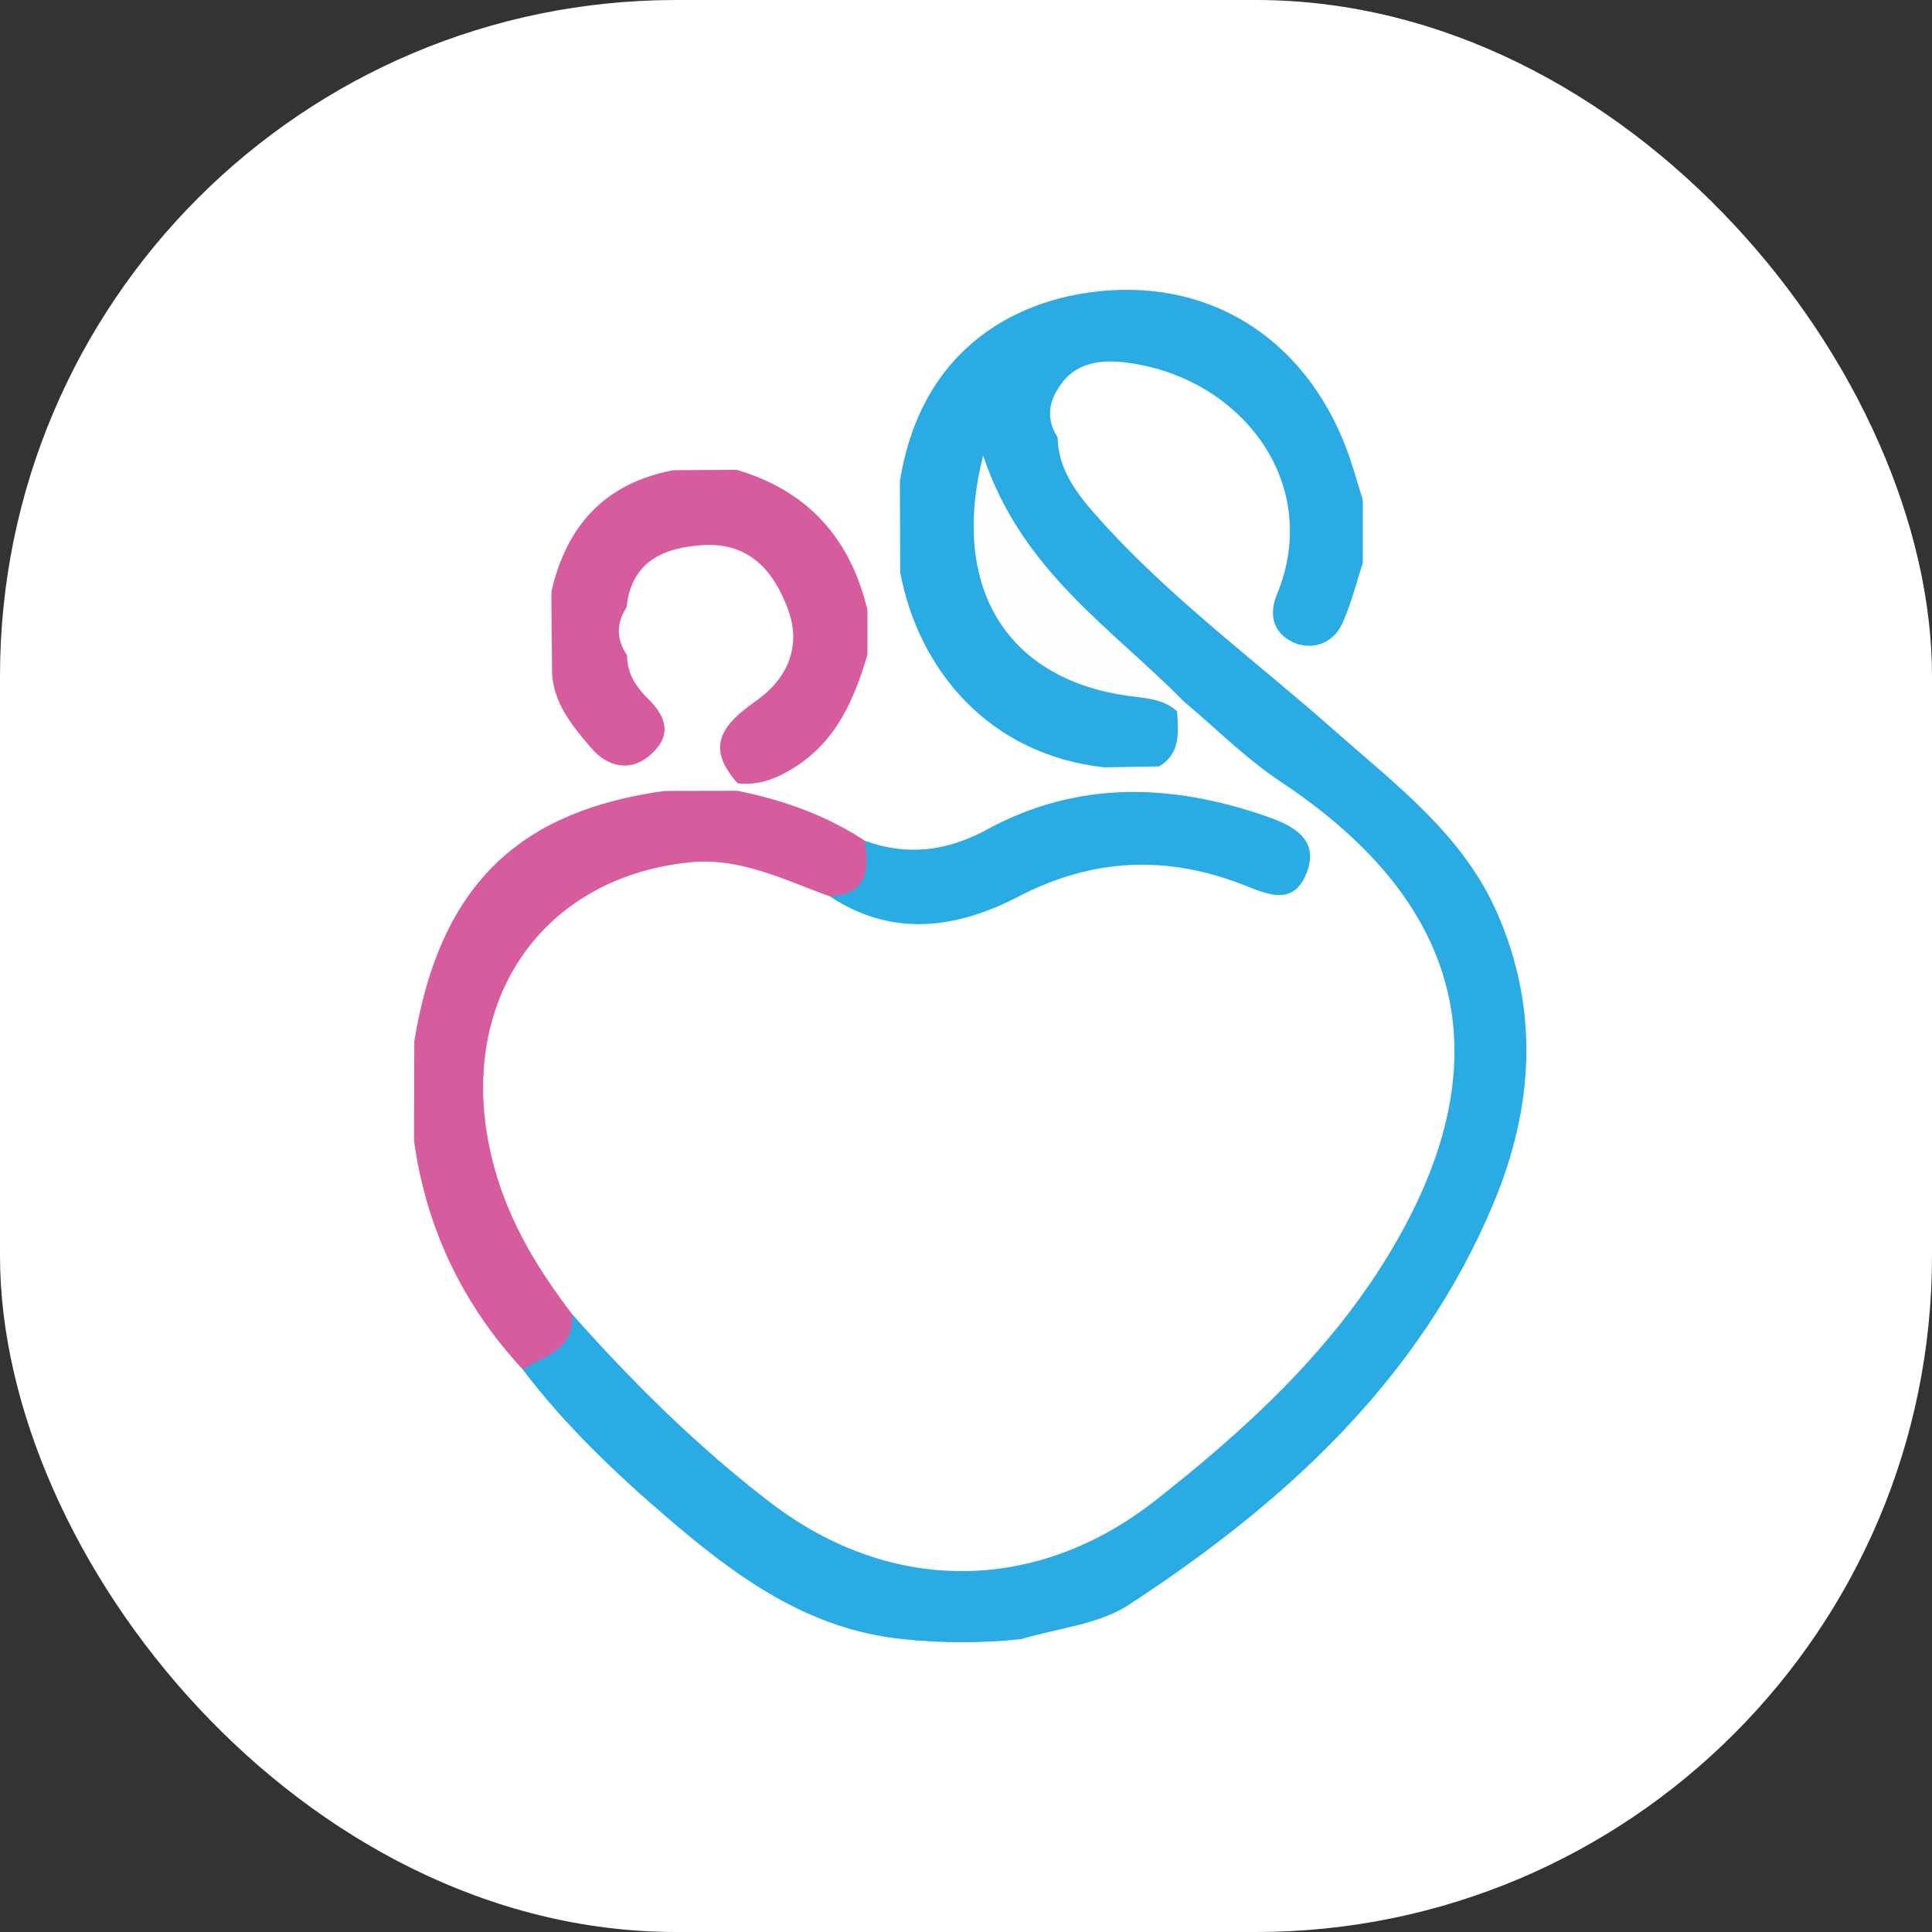 <svg xmlns="http://www.w3.org/2000/svg" version="1.1" xmlns:xlink="http://www.w3.org/1999/xlink" width="1000" height="1000"><rect width="100%" height="100%" fill="#333333" stroke="none"/><g clip-path="url(#SvgjsClipPath1010)"><rect width="1000" height="1000" fill="#ffffff"></rect><g transform="matrix(8.523,0,0,8.523,209.98,150)"><svg xmlns="http://www.w3.org/2000/svg" version="1.1" xmlns:xlink="http://www.w3.org/1999/xlink" width="68.059" height="82.135"><svg version="1.1" xmlns="http://www.w3.org/2000/svg" xmlns:xlink="http://www.w3.org/1999/xlink" x="0px" y="0px" viewBox="0 0 68.059 82.135" style="enable-background:new 0 0 68.059 82.135;" xml:space="preserve">
<g>
	<path style="fill:#2AABE3;" d="M58.126,16.601c-0.403,1.219-0.709,2.482-1.235,3.646
		c-0.585,1.295-1.935,1.669-3.021,1.148c-0.97-0.465-1.569-1.42-0.95-2.921
		c2.783-6.755-2.238-13.254-9.277-14.069c-1.493-0.173-3.093,0.019-4.017,1.592
		c-0.47,0.983-0.35,1.973-0.036,2.966c0.048,1.983,1.179,3.428,2.411,4.815
		c4.322,4.866,9.569,8.706,14.413,12.994c3.719,3.291,7.779,6.31,9.863,11.053
		c2.599,5.917,2.213,11.865-0.227,17.687
		C61.559,66.224,53.369,73.686,43.909,79.865c-1.842,1.203-4.332,1.412-6.523,2.08
		c-2.398,0.254-4.797,0.254-7.195-0c-5.759-0.583-10.115-3.778-14.344-7.411
		c-3.192-2.743-6.198-5.61-8.736-8.963c0.537-1.533,1.874-2.352,2.996-3.363
		c3.699,4.162,7.633,8.07,12.069,11.463c7.275,5.562,16.112,5.532,23.335-0.137
		c5.425-4.258,10.486-8.889,14.115-14.826c7.114-11.635,4.854-21.315-6.476-28.825
		c-2.109-1.398-3.928-3.236-5.88-4.871c-4.615-2.284-7.92-5.965-10.794-10.11
		c-0.412-0.595-0.639-1.307-1.165-1.85c-0.737,4.825,2.08,9,6.92,10.477
		c1.609,0.491,3.63,0.169,4.62,2.073c0.061,1.257,0.239,2.552-1.103,3.346
		c-1.096,0.353-2.199,0.272-3.304,0.053c-7.035-0.755-11.31-5.945-12.414-11.851
		c-0.238-1.836-0.207-3.674-0.018-5.512c1.32-8.292,7.369-11.271,12.798-11.607
		c7.036-0.436,12.608,3.799,14.743,10.855c0.187,0.619,0.38,1.236,0.57,1.853
		C58.396,14.026,58.396,15.313,58.126,16.601z"></path>
	<path style="fill:#D65C9E;" d="M10.107,62.207c0.175,2.168-1.681,2.524-2.996,3.363
		C3.464,61.631,1.247,57.011,0.508,51.687c-0.217-2.017-0.249-4.034,0.015-6.05
		c1.597-9.805,6.67-14.019,15.198-15.204c1.473-0.254,2.947-0.241,4.422-0.01
		c2.756,0.559,5.373,1.475,7.738,3.033c1.127,2.695,0.621,3.498-2.128,3.378
		c-2.772-0.989-5.423-2.385-8.537-2.06C7.854,35.751,2.729,43.846,5.418,53.427
		C6.339,56.709,8.068,59.535,10.107,62.207z"></path>
	<path style="fill:#D65C9E;" d="M8.846,18.344c0.915-4.032,3.27-6.614,7.423-7.389
		c1.276-0.3,2.555-0.266,3.834-0.022c4.32,1.271,6.905,4.163,7.939,8.504
		c0.26,0.909,0.26,1.818,0,2.727c-0.811,2.757-1.922,5.309-4.523,6.901
		c-1.042,0.637-2.12,1.058-3.364,0.903l0.013,0.013
		c-1.985-2.214-0.984-3.551,1.124-5.025c1.761-1.232,2.786-3.172,1.945-5.495
		c-0.877-2.423-2.394-4.143-5.233-3.953c-2.389,0.16-4.297,1.017-4.592,3.778
		c-0.307,0.977-0.46,1.951,0.039,2.917c-0.015,1.102,0.561,1.935,1.292,2.657
		c1.088,1.076,1.432,2.186,0.182,3.331c-1.318,1.209-2.748,0.711-3.663-0.366
		c-1.097-1.292-2.281-2.677-2.373-4.554C8.597,21.632,8.671,19.988,8.846,18.344z"></path>
	<path style="fill:#28ACE3;" d="M25.753,36.834c2.301-0.122,2.425-1.618,2.128-3.378
		c2.57,0.948,5.008,0.634,7.395-0.667c5.525-3.011,11.229-2.812,16.996-0.813
		c1.663,0.577,3.308,1.431,2.388,3.566c-0.812,1.884-2.356,1.158-3.794,0.595
		c-4.638-1.816-9.139-1.632-13.636,0.704C33.484,38.786,29.575,39.365,25.753,36.834
		z"></path>
	<path style="fill:#FEFEFE;" d="M46.853,25.601c-0.806-0.725-1.795-0.791-2.821-0.922
		c-7.366-0.944-11.037-6.429-8.963-14.613c2.331,7.014,7.823,10.485,12.202,14.946
		C47.131,25.207,46.992,25.404,46.853,25.601z"></path>
	<path style="fill:#FEFEFE;" d="M0.523,45.638c-0.005,2.017-0.01,4.033-0.015,6.05
		C-0.162,49.669-0.182,47.652,0.523,45.638z"></path>
	<path style="fill:#FEFEFE;" d="M30.015,11.638c0.006,1.837,0.012,3.674,0.018,5.512
		C29.349,15.315,29.375,13.477,30.015,11.638z"></path>
	<path style="fill:#FEFEFE;" d="M8.846,18.344c0.015,1.643,0.029,3.285,0.044,4.928
		C8.174,21.635,8.229,19.992,8.846,18.344z"></path>
	<path style="fill:#FEFEFE;" d="M20.142,30.424c-1.474,0.003-2.948,0.007-4.422,0.01
		c1.41-0.865,2.972-0.246,4.449-0.454c0-0-0.013-0.013-0.013-0.013
		C20.149,30.119,20.145,30.271,20.142,30.424z"></path>
	<path style="fill:#FEFEFE;" d="M58.126,16.601c0-1.287,0-2.575,0-3.862
		C58.821,14.026,58.821,15.313,58.126,16.601z"></path>
	<path style="fill:#FEFEFE;" d="M20.104,10.933c-1.278,0.007-2.556,0.015-3.834,0.022
		C17.544,10.248,18.822,10.271,20.104,10.933z"></path>
	<path style="fill:#FEFEFE;" d="M42.446,29c1.101-0.018,2.202-0.036,3.304-0.053
		C44.66,29.695,43.558,29.644,42.446,29z"></path>
	<path style="fill:#FEFEFE;" d="M39.589,8.961c-0.627-0.996-0.604-1.985,0.036-2.966
		C39.613,6.984,39.601,7.973,39.589,8.961z"></path>
	<path style="fill:#FEFEFE;" d="M13.452,22.203c-0.657-0.964-0.679-1.936-0.039-2.917
		C13.426,20.258,13.439,21.23,13.452,22.203z"></path>
	<path style="fill:#FEFEFE;" d="M28.043,22.163c-0-0.909-0-1.818-0-2.727
		C28.697,20.346,28.697,21.255,28.043,22.163z"></path>
</g>
</svg></svg></g></g><defs><clipPath id="SvgjsClipPath1010"><rect width="1000" height="1000" x="0" y="0" rx="350" ry="350"></rect></clipPath></defs></svg>